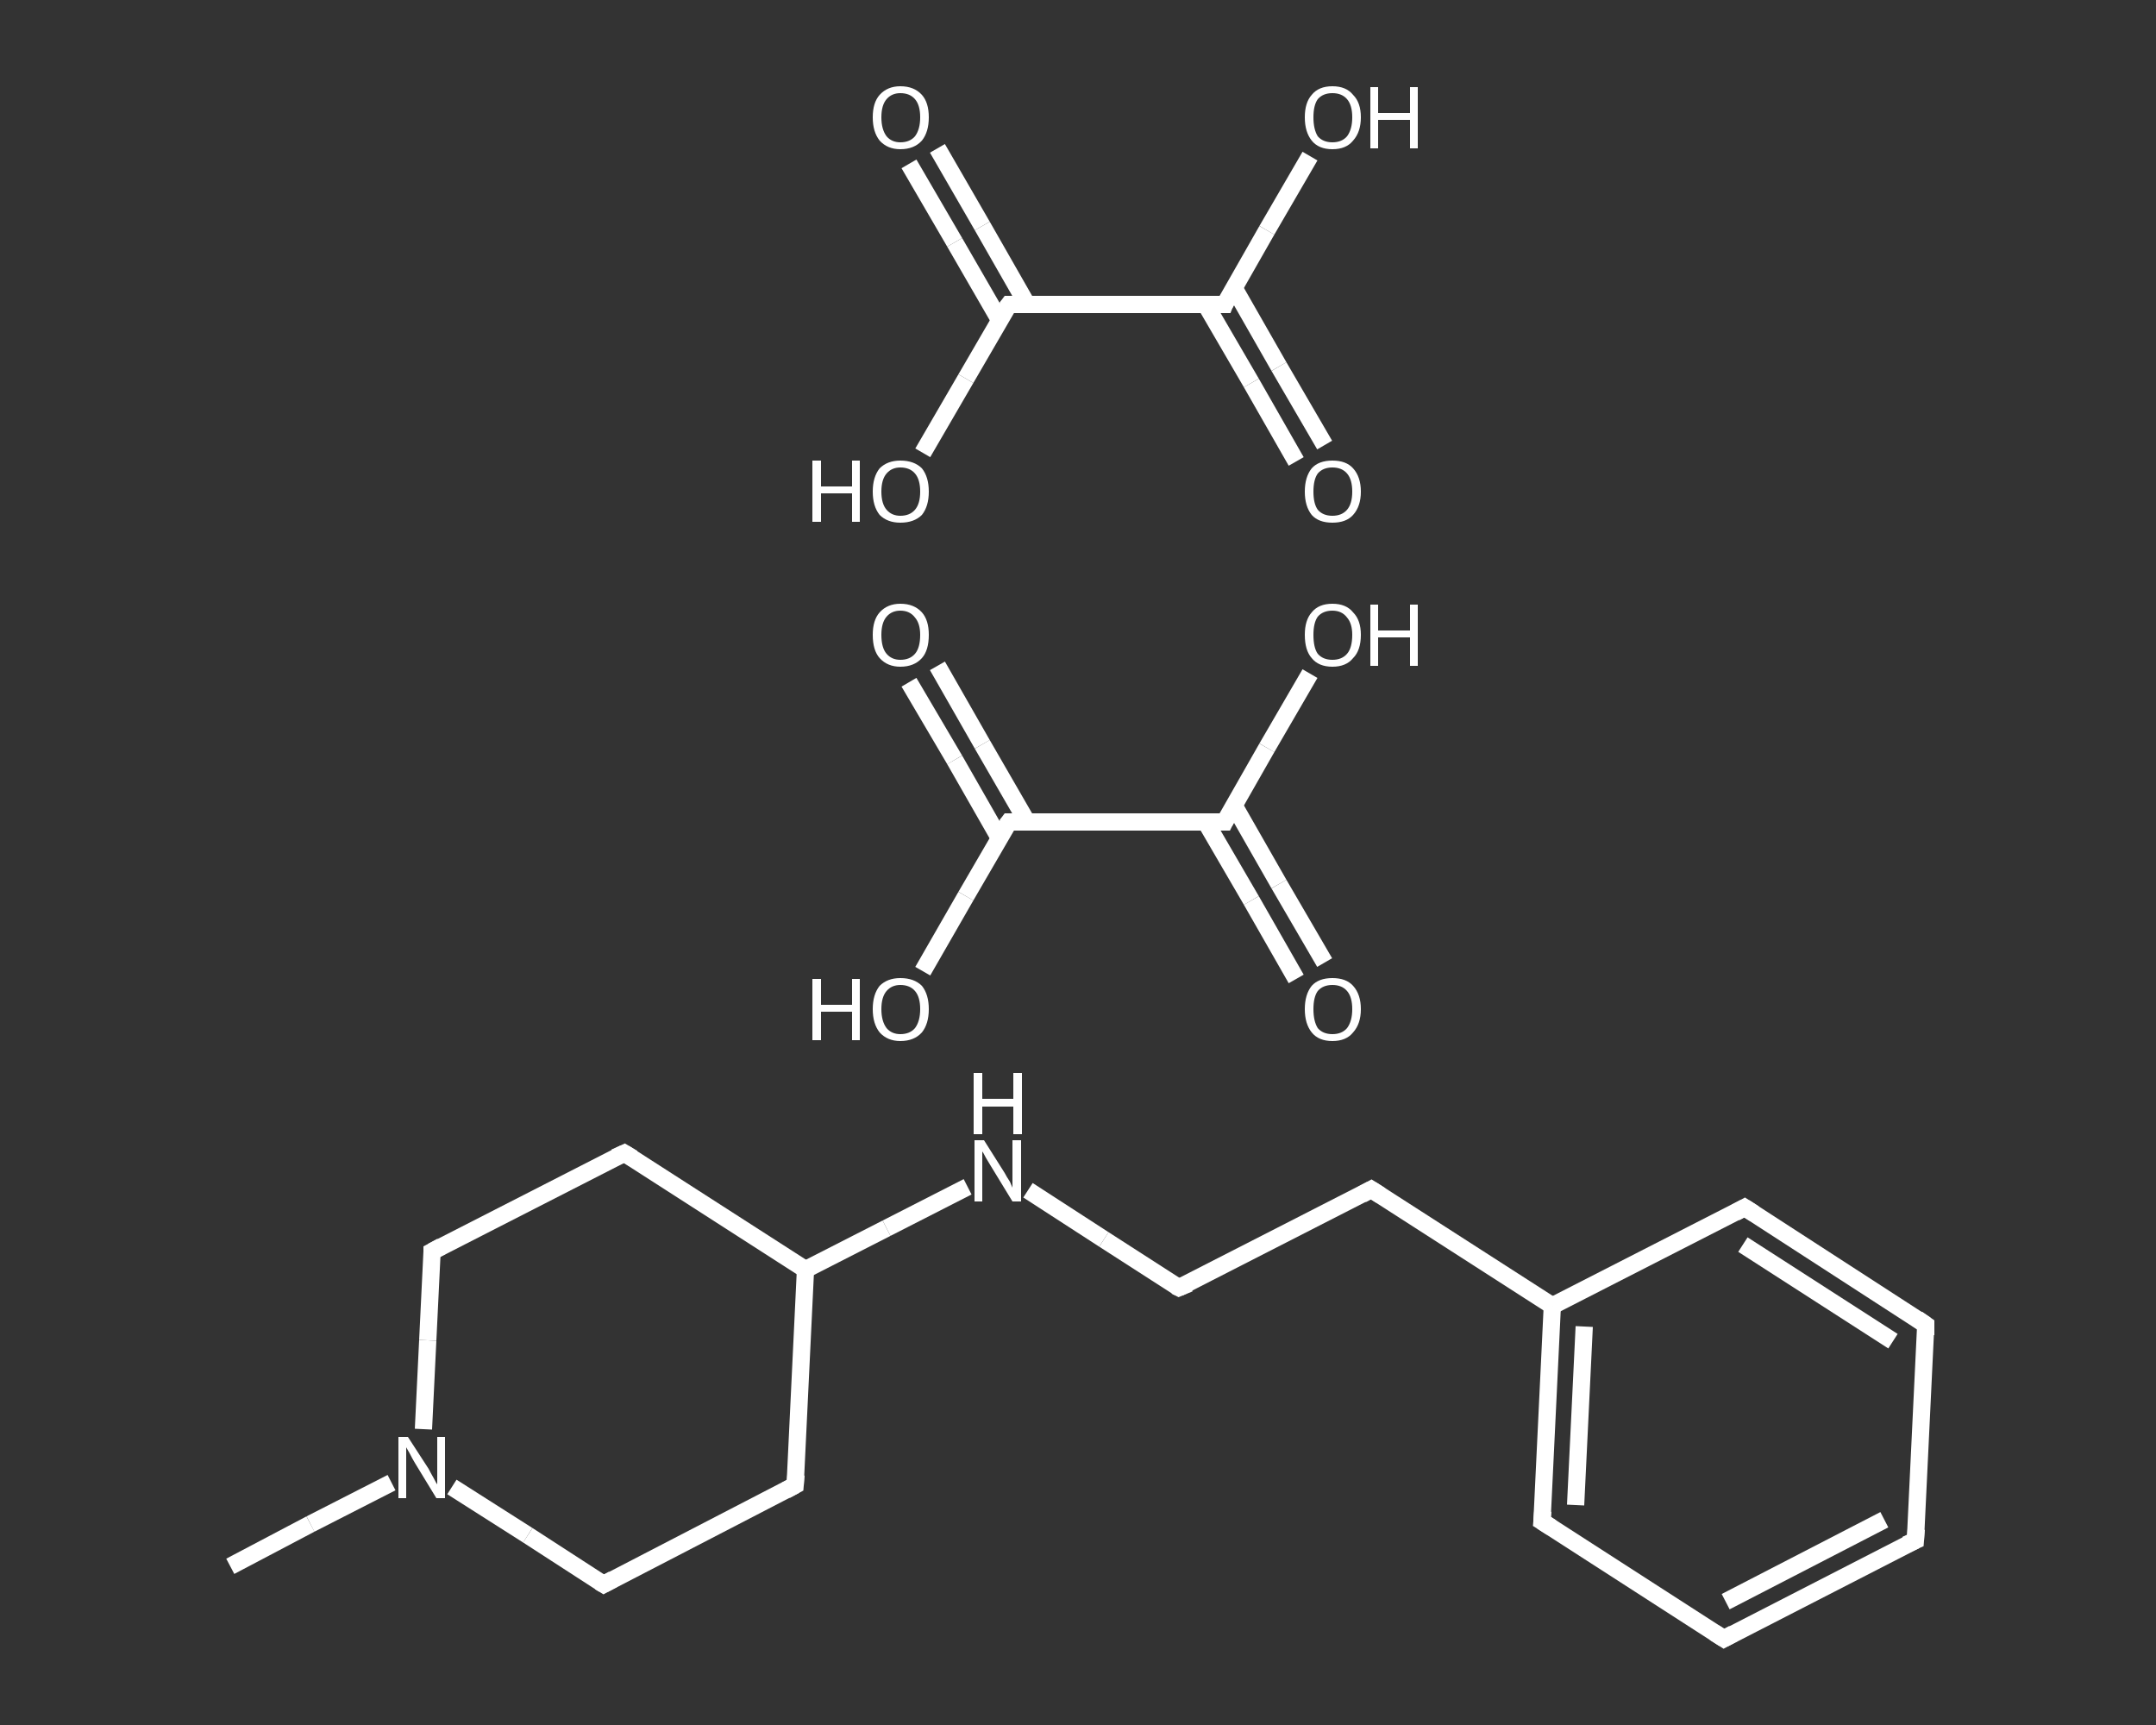 <?xml version='1.0' encoding='iso-8859-1'?>
<svg version='1.1' baseProfile='full'
              xmlns='http://www.w3.org/2000/svg'
                      xmlns:rdkit='http://www.rdkit.org/xml'
                      xmlns:xlink='http://www.w3.org/1999/xlink'
                  xml:space='preserve'
width='250px' height='200px' viewBox='0 0 250 200'>
<rect x="0" y="0" width="250" height="200" fill="#333333" stroke="none"/>
<!-- END OF HEADER -->
<rect style='opacity:1.0;fill:transparent;stroke:none' width='250.0' height='200.0' x='0.0' y='0.0'> </rect>
<path class='bond-0 atom-0 atom-1' d='M 26.7,181.6 L 36.0,176.7' style='fill:none;fill-rule:evenodd;stroke:#FFFFFF;stroke-width:2.0px;stroke-linecap:butt;stroke-linejoin:miter;stroke-opacity:1' />
<path class='bond-0 atom-0 atom-1' d='M 36.0,176.7 L 45.4,171.9' style='fill:none;fill-rule:evenodd;stroke:#FFFFFF;stroke-width:2.0px;stroke-linecap:butt;stroke-linejoin:miter;stroke-opacity:1' />
<path class='bond-1 atom-1 atom-2' d='M 49.1,165.7 L 49.6,155.4' style='fill:none;fill-rule:evenodd;stroke:#FFFFFF;stroke-width:2.0px;stroke-linecap:butt;stroke-linejoin:miter;stroke-opacity:1' />
<path class='bond-1 atom-1 atom-2' d='M 49.6,155.4 L 50.1,145.1' style='fill:none;fill-rule:evenodd;stroke:#FFFFFF;stroke-width:2.0px;stroke-linecap:butt;stroke-linejoin:miter;stroke-opacity:1' />
<path class='bond-2 atom-2 atom-3' d='M 50.1,145.1 L 72.4,133.7' style='fill:none;fill-rule:evenodd;stroke:#FFFFFF;stroke-width:2.0px;stroke-linecap:butt;stroke-linejoin:miter;stroke-opacity:1' />
<path class='bond-3 atom-3 atom-4' d='M 72.4,133.7 L 93.4,147.2' style='fill:none;fill-rule:evenodd;stroke:#FFFFFF;stroke-width:2.0px;stroke-linecap:butt;stroke-linejoin:miter;stroke-opacity:1' />
<path class='bond-4 atom-4 atom-5' d='M 93.4,147.2 L 102.8,142.4' style='fill:none;fill-rule:evenodd;stroke:#FFFFFF;stroke-width:2.0px;stroke-linecap:butt;stroke-linejoin:miter;stroke-opacity:1' />
<path class='bond-4 atom-4 atom-5' d='M 102.8,142.4 L 112.2,137.6' style='fill:none;fill-rule:evenodd;stroke:#FFFFFF;stroke-width:2.0px;stroke-linecap:butt;stroke-linejoin:miter;stroke-opacity:1' />
<path class='bond-5 atom-5 atom-6' d='M 119.2,138.0 L 128.0,143.7' style='fill:none;fill-rule:evenodd;stroke:#FFFFFF;stroke-width:2.0px;stroke-linecap:butt;stroke-linejoin:miter;stroke-opacity:1' />
<path class='bond-5 atom-5 atom-6' d='M 128.0,143.7 L 136.7,149.3' style='fill:none;fill-rule:evenodd;stroke:#FFFFFF;stroke-width:2.0px;stroke-linecap:butt;stroke-linejoin:miter;stroke-opacity:1' />
<path class='bond-6 atom-6 atom-7' d='M 136.7,149.3 L 159.0,137.9' style='fill:none;fill-rule:evenodd;stroke:#FFFFFF;stroke-width:2.0px;stroke-linecap:butt;stroke-linejoin:miter;stroke-opacity:1' />
<path class='bond-7 atom-7 atom-8' d='M 159.0,137.9 L 180.0,151.4' style='fill:none;fill-rule:evenodd;stroke:#FFFFFF;stroke-width:2.0px;stroke-linecap:butt;stroke-linejoin:miter;stroke-opacity:1' />
<path class='bond-8 atom-8 atom-9' d='M 180.0,151.4 L 178.8,176.4' style='fill:none;fill-rule:evenodd;stroke:#FFFFFF;stroke-width:2.0px;stroke-linecap:butt;stroke-linejoin:miter;stroke-opacity:1' />
<path class='bond-8 atom-8 atom-9' d='M 183.7,153.8 L 182.7,174.5' style='fill:none;fill-rule:evenodd;stroke:#FFFFFF;stroke-width:2.0px;stroke-linecap:butt;stroke-linejoin:miter;stroke-opacity:1' />
<path class='bond-9 atom-9 atom-10' d='M 178.8,176.4 L 199.9,190.0' style='fill:none;fill-rule:evenodd;stroke:#FFFFFF;stroke-width:2.0px;stroke-linecap:butt;stroke-linejoin:miter;stroke-opacity:1' />
<path class='bond-10 atom-10 atom-11' d='M 199.9,190.0 L 222.1,178.6' style='fill:none;fill-rule:evenodd;stroke:#FFFFFF;stroke-width:2.0px;stroke-linecap:butt;stroke-linejoin:miter;stroke-opacity:1' />
<path class='bond-10 atom-10 atom-11' d='M 200.1,185.7 L 218.5,176.2' style='fill:none;fill-rule:evenodd;stroke:#FFFFFF;stroke-width:2.0px;stroke-linecap:butt;stroke-linejoin:miter;stroke-opacity:1' />
<path class='bond-11 atom-11 atom-12' d='M 222.1,178.6 L 223.3,153.6' style='fill:none;fill-rule:evenodd;stroke:#FFFFFF;stroke-width:2.0px;stroke-linecap:butt;stroke-linejoin:miter;stroke-opacity:1' />
<path class='bond-12 atom-12 atom-13' d='M 223.3,153.6 L 202.3,140.0' style='fill:none;fill-rule:evenodd;stroke:#FFFFFF;stroke-width:2.0px;stroke-linecap:butt;stroke-linejoin:miter;stroke-opacity:1' />
<path class='bond-12 atom-12 atom-13' d='M 219.5,155.5 L 202.1,144.3' style='fill:none;fill-rule:evenodd;stroke:#FFFFFF;stroke-width:2.0px;stroke-linecap:butt;stroke-linejoin:miter;stroke-opacity:1' />
<path class='bond-13 atom-4 atom-14' d='M 93.4,147.2 L 92.2,172.2' style='fill:none;fill-rule:evenodd;stroke:#FFFFFF;stroke-width:2.0px;stroke-linecap:butt;stroke-linejoin:miter;stroke-opacity:1' />
<path class='bond-14 atom-14 atom-15' d='M 92.2,172.2 L 70.0,183.7' style='fill:none;fill-rule:evenodd;stroke:#FFFFFF;stroke-width:2.0px;stroke-linecap:butt;stroke-linejoin:miter;stroke-opacity:1' />
<path class='bond-15 atom-16 atom-17' d='M 108.7,77.2 L 113.9,86.3' style='fill:none;fill-rule:evenodd;stroke:#FFFFFF;stroke-width:2.0px;stroke-linecap:butt;stroke-linejoin:miter;stroke-opacity:1' />
<path class='bond-15 atom-16 atom-17' d='M 113.9,86.3 L 119.1,95.3' style='fill:none;fill-rule:evenodd;stroke:#FFFFFF;stroke-width:2.0px;stroke-linecap:butt;stroke-linejoin:miter;stroke-opacity:1' />
<path class='bond-15 atom-16 atom-17' d='M 105.4,79.1 L 110.7,88.1' style='fill:none;fill-rule:evenodd;stroke:#FFFFFF;stroke-width:2.0px;stroke-linecap:butt;stroke-linejoin:miter;stroke-opacity:1' />
<path class='bond-15 atom-16 atom-17' d='M 110.7,88.1 L 115.9,97.2' style='fill:none;fill-rule:evenodd;stroke:#FFFFFF;stroke-width:2.0px;stroke-linecap:butt;stroke-linejoin:miter;stroke-opacity:1' />
<path class='bond-16 atom-17 atom-18' d='M 117.0,95.3 L 112.0,103.9' style='fill:none;fill-rule:evenodd;stroke:#FFFFFF;stroke-width:2.0px;stroke-linecap:butt;stroke-linejoin:miter;stroke-opacity:1' />
<path class='bond-16 atom-17 atom-18' d='M 112.0,103.9 L 107.0,112.6' style='fill:none;fill-rule:evenodd;stroke:#FFFFFF;stroke-width:2.0px;stroke-linecap:butt;stroke-linejoin:miter;stroke-opacity:1' />
<path class='bond-17 atom-17 atom-19' d='M 117.0,95.3 L 142.0,95.3' style='fill:none;fill-rule:evenodd;stroke:#FFFFFF;stroke-width:2.0px;stroke-linecap:butt;stroke-linejoin:miter;stroke-opacity:1' />
<path class='bond-18 atom-19 atom-20' d='M 139.8,95.3 L 145.1,104.4' style='fill:none;fill-rule:evenodd;stroke:#FFFFFF;stroke-width:2.0px;stroke-linecap:butt;stroke-linejoin:miter;stroke-opacity:1' />
<path class='bond-18 atom-19 atom-20' d='M 145.1,104.4 L 150.3,113.5' style='fill:none;fill-rule:evenodd;stroke:#FFFFFF;stroke-width:2.0px;stroke-linecap:butt;stroke-linejoin:miter;stroke-opacity:1' />
<path class='bond-18 atom-19 atom-20' d='M 143.1,93.4 L 148.3,102.5' style='fill:none;fill-rule:evenodd;stroke:#FFFFFF;stroke-width:2.0px;stroke-linecap:butt;stroke-linejoin:miter;stroke-opacity:1' />
<path class='bond-18 atom-19 atom-20' d='M 148.3,102.5 L 153.6,111.6' style='fill:none;fill-rule:evenodd;stroke:#FFFFFF;stroke-width:2.0px;stroke-linecap:butt;stroke-linejoin:miter;stroke-opacity:1' />
<path class='bond-19 atom-19 atom-21' d='M 142.0,95.3 L 146.9,86.7' style='fill:none;fill-rule:evenodd;stroke:#FFFFFF;stroke-width:2.0px;stroke-linecap:butt;stroke-linejoin:miter;stroke-opacity:1' />
<path class='bond-19 atom-19 atom-21' d='M 146.9,86.7 L 151.9,78.1' style='fill:none;fill-rule:evenodd;stroke:#FFFFFF;stroke-width:2.0px;stroke-linecap:butt;stroke-linejoin:miter;stroke-opacity:1' />
<path class='bond-20 atom-22 atom-23' d='M 108.7,17.2 L 113.9,26.2' style='fill:none;fill-rule:evenodd;stroke:#FFFFFF;stroke-width:2.0px;stroke-linecap:butt;stroke-linejoin:miter;stroke-opacity:1' />
<path class='bond-20 atom-22 atom-23' d='M 113.9,26.2 L 119.1,35.3' style='fill:none;fill-rule:evenodd;stroke:#FFFFFF;stroke-width:2.0px;stroke-linecap:butt;stroke-linejoin:miter;stroke-opacity:1' />
<path class='bond-20 atom-22 atom-23' d='M 105.4,19.0 L 110.7,28.1' style='fill:none;fill-rule:evenodd;stroke:#FFFFFF;stroke-width:2.0px;stroke-linecap:butt;stroke-linejoin:miter;stroke-opacity:1' />
<path class='bond-20 atom-22 atom-23' d='M 110.7,28.1 L 115.9,37.1' style='fill:none;fill-rule:evenodd;stroke:#FFFFFF;stroke-width:2.0px;stroke-linecap:butt;stroke-linejoin:miter;stroke-opacity:1' />
<path class='bond-21 atom-23 atom-24' d='M 117.0,35.3 L 112.0,43.9' style='fill:none;fill-rule:evenodd;stroke:#FFFFFF;stroke-width:2.0px;stroke-linecap:butt;stroke-linejoin:miter;stroke-opacity:1' />
<path class='bond-21 atom-23 atom-24' d='M 112.0,43.9 L 107.0,52.5' style='fill:none;fill-rule:evenodd;stroke:#FFFFFF;stroke-width:2.0px;stroke-linecap:butt;stroke-linejoin:miter;stroke-opacity:1' />
<path class='bond-22 atom-23 atom-25' d='M 117.0,35.3 L 142.0,35.3' style='fill:none;fill-rule:evenodd;stroke:#FFFFFF;stroke-width:2.0px;stroke-linecap:butt;stroke-linejoin:miter;stroke-opacity:1' />
<path class='bond-23 atom-25 atom-26' d='M 139.8,35.3 L 145.1,44.4' style='fill:none;fill-rule:evenodd;stroke:#FFFFFF;stroke-width:2.0px;stroke-linecap:butt;stroke-linejoin:miter;stroke-opacity:1' />
<path class='bond-23 atom-25 atom-26' d='M 145.1,44.4 L 150.3,53.5' style='fill:none;fill-rule:evenodd;stroke:#FFFFFF;stroke-width:2.0px;stroke-linecap:butt;stroke-linejoin:miter;stroke-opacity:1' />
<path class='bond-23 atom-25 atom-26' d='M 143.1,33.4 L 148.3,42.5' style='fill:none;fill-rule:evenodd;stroke:#FFFFFF;stroke-width:2.0px;stroke-linecap:butt;stroke-linejoin:miter;stroke-opacity:1' />
<path class='bond-23 atom-25 atom-26' d='M 148.3,42.5 L 153.6,51.6' style='fill:none;fill-rule:evenodd;stroke:#FFFFFF;stroke-width:2.0px;stroke-linecap:butt;stroke-linejoin:miter;stroke-opacity:1' />
<path class='bond-24 atom-25 atom-27' d='M 142.0,35.3 L 146.9,26.7' style='fill:none;fill-rule:evenodd;stroke:#FFFFFF;stroke-width:2.0px;stroke-linecap:butt;stroke-linejoin:miter;stroke-opacity:1' />
<path class='bond-24 atom-25 atom-27' d='M 146.9,26.7 L 151.9,18.1' style='fill:none;fill-rule:evenodd;stroke:#FFFFFF;stroke-width:2.0px;stroke-linecap:butt;stroke-linejoin:miter;stroke-opacity:1' />
<path class='bond-25 atom-15 atom-1' d='M 70.0,183.7 L 61.2,178.0' style='fill:none;fill-rule:evenodd;stroke:#FFFFFF;stroke-width:2.0px;stroke-linecap:butt;stroke-linejoin:miter;stroke-opacity:1' />
<path class='bond-25 atom-15 atom-1' d='M 61.2,178.0 L 52.4,172.4' style='fill:none;fill-rule:evenodd;stroke:#FFFFFF;stroke-width:2.0px;stroke-linecap:butt;stroke-linejoin:miter;stroke-opacity:1' />
<path class='bond-26 atom-13 atom-8' d='M 202.3,140.0 L 180.0,151.4' style='fill:none;fill-rule:evenodd;stroke:#FFFFFF;stroke-width:2.0px;stroke-linecap:butt;stroke-linejoin:miter;stroke-opacity:1' />
<path d='M 50.1,145.6 L 50.1,145.1 L 51.2,144.5' style='fill:none;stroke:#FFFFFF;stroke-width:2.0px;stroke-linecap:butt;stroke-linejoin:miter;stroke-opacity:1;' />
<path d='M 71.3,134.2 L 72.4,133.7 L 73.4,134.3' style='fill:none;stroke:#FFFFFF;stroke-width:2.0px;stroke-linecap:butt;stroke-linejoin:miter;stroke-opacity:1;' />
<path d='M 136.3,149.1 L 136.7,149.3 L 137.9,148.8' style='fill:none;stroke:#FFFFFF;stroke-width:2.0px;stroke-linecap:butt;stroke-linejoin:miter;stroke-opacity:1;' />
<path d='M 157.9,138.5 L 159.0,137.9 L 160.1,138.6' style='fill:none;stroke:#FFFFFF;stroke-width:2.0px;stroke-linecap:butt;stroke-linejoin:miter;stroke-opacity:1;' />
<path d='M 178.9,175.2 L 178.8,176.4 L 179.9,177.1' style='fill:none;stroke:#FFFFFF;stroke-width:2.0px;stroke-linecap:butt;stroke-linejoin:miter;stroke-opacity:1;' />
<path d='M 198.8,189.3 L 199.9,190.0 L 201.0,189.4' style='fill:none;stroke:#FFFFFF;stroke-width:2.0px;stroke-linecap:butt;stroke-linejoin:miter;stroke-opacity:1;' />
<path d='M 221.0,179.1 L 222.1,178.6 L 222.2,177.3' style='fill:none;stroke:#FFFFFF;stroke-width:2.0px;stroke-linecap:butt;stroke-linejoin:miter;stroke-opacity:1;' />
<path d='M 223.3,154.8 L 223.3,153.6 L 222.3,152.9' style='fill:none;stroke:#FFFFFF;stroke-width:2.0px;stroke-linecap:butt;stroke-linejoin:miter;stroke-opacity:1;' />
<path d='M 203.4,140.7 L 202.3,140.0 L 201.2,140.6' style='fill:none;stroke:#FFFFFF;stroke-width:2.0px;stroke-linecap:butt;stroke-linejoin:miter;stroke-opacity:1;' />
<path d='M 92.3,171.0 L 92.2,172.2 L 91.1,172.8' style='fill:none;stroke:#FFFFFF;stroke-width:2.0px;stroke-linecap:butt;stroke-linejoin:miter;stroke-opacity:1;' />
<path d='M 71.1,183.1 L 70.0,183.7 L 69.5,183.4' style='fill:none;stroke:#FFFFFF;stroke-width:2.0px;stroke-linecap:butt;stroke-linejoin:miter;stroke-opacity:1;' />
<path d='M 116.7,95.7 L 117.0,95.3 L 118.2,95.3' style='fill:none;stroke:#FFFFFF;stroke-width:2.0px;stroke-linecap:butt;stroke-linejoin:miter;stroke-opacity:1;' />
<path d='M 140.7,95.3 L 142.0,95.3 L 142.2,94.9' style='fill:none;stroke:#FFFFFF;stroke-width:2.0px;stroke-linecap:butt;stroke-linejoin:miter;stroke-opacity:1;' />
<path d='M 116.7,35.7 L 117.0,35.3 L 118.2,35.3' style='fill:none;stroke:#FFFFFF;stroke-width:2.0px;stroke-linecap:butt;stroke-linejoin:miter;stroke-opacity:1;' />
<path d='M 140.7,35.3 L 142.0,35.3 L 142.2,34.8' style='fill:none;stroke:#FFFFFF;stroke-width:2.0px;stroke-linecap:butt;stroke-linejoin:miter;stroke-opacity:1;' />
<path class='atom-1' d='M 47.3 166.6
L 49.7 170.3
Q 49.9 170.7, 50.3 171.4
Q 50.6 172.0, 50.7 172.1
L 50.7 166.6
L 51.6 166.6
L 51.6 173.7
L 50.6 173.7
L 48.1 169.6
Q 47.8 169.1, 47.5 168.5
Q 47.2 168.0, 47.1 167.8
L 47.1 173.7
L 46.2 173.7
L 46.2 166.6
L 47.3 166.6
' fill='#FFFFFF'/>
<path class='atom-5' d='M 114.1 132.2
L 116.5 136.0
Q 116.7 136.4, 117.1 137.0
Q 117.4 137.7, 117.4 137.7
L 117.4 132.2
L 118.4 132.2
L 118.4 139.3
L 117.4 139.3
L 114.9 135.2
Q 114.6 134.7, 114.3 134.2
Q 114.0 133.6, 113.9 133.5
L 113.9 139.3
L 113.0 139.3
L 113.0 132.2
L 114.1 132.2
' fill='#FFFFFF'/>
<path class='atom-5' d='M 112.9 124.4
L 113.9 124.4
L 113.9 127.4
L 117.5 127.4
L 117.5 124.4
L 118.5 124.4
L 118.5 131.5
L 117.5 131.5
L 117.5 128.3
L 113.9 128.3
L 113.9 131.5
L 112.9 131.5
L 112.9 124.4
' fill='#FFFFFF'/>
<path class='atom-16' d='M 101.2 73.6
Q 101.2 71.9, 102.0 71.0
Q 102.9 70.0, 104.4 70.0
Q 106.0 70.0, 106.9 71.0
Q 107.7 71.9, 107.7 73.6
Q 107.7 75.4, 106.9 76.3
Q 106.0 77.3, 104.4 77.3
Q 102.9 77.3, 102.0 76.3
Q 101.2 75.4, 101.2 73.6
M 104.4 76.5
Q 105.5 76.5, 106.1 75.8
Q 106.7 75.1, 106.7 73.6
Q 106.7 72.3, 106.1 71.6
Q 105.5 70.8, 104.4 70.8
Q 103.4 70.8, 102.8 71.5
Q 102.2 72.2, 102.2 73.6
Q 102.2 75.1, 102.8 75.8
Q 103.4 76.5, 104.4 76.5
' fill='#FFFFFF'/>
<path class='atom-18' d='M 94.2 113.5
L 95.2 113.5
L 95.2 116.5
L 98.8 116.5
L 98.8 113.5
L 99.7 113.5
L 99.7 120.6
L 98.8 120.6
L 98.8 117.3
L 95.2 117.3
L 95.2 120.6
L 94.2 120.6
L 94.2 113.5
' fill='#FFFFFF'/>
<path class='atom-18' d='M 101.2 117.0
Q 101.2 115.3, 102.0 114.3
Q 102.9 113.4, 104.4 113.4
Q 106.0 113.4, 106.9 114.3
Q 107.7 115.3, 107.7 117.0
Q 107.7 118.7, 106.9 119.7
Q 106.0 120.7, 104.4 120.7
Q 102.9 120.7, 102.0 119.7
Q 101.2 118.7, 101.2 117.0
M 104.4 119.9
Q 105.5 119.9, 106.1 119.2
Q 106.7 118.4, 106.7 117.0
Q 106.7 115.6, 106.1 114.9
Q 105.5 114.2, 104.4 114.2
Q 103.4 114.2, 102.8 114.9
Q 102.2 115.6, 102.2 117.0
Q 102.2 118.4, 102.8 119.2
Q 103.4 119.9, 104.4 119.9
' fill='#FFFFFF'/>
<path class='atom-20' d='M 151.3 117.0
Q 151.3 115.3, 152.1 114.3
Q 152.9 113.4, 154.5 113.4
Q 156.1 113.4, 156.9 114.3
Q 157.8 115.3, 157.8 117.0
Q 157.8 118.7, 156.9 119.7
Q 156.1 120.7, 154.5 120.7
Q 152.9 120.7, 152.1 119.7
Q 151.3 118.7, 151.3 117.0
M 154.5 119.9
Q 155.6 119.9, 156.2 119.2
Q 156.8 118.4, 156.8 117.0
Q 156.8 115.6, 156.2 114.9
Q 155.6 114.2, 154.5 114.2
Q 153.4 114.2, 152.8 114.9
Q 152.3 115.6, 152.3 117.0
Q 152.3 118.4, 152.8 119.2
Q 153.4 119.9, 154.5 119.9
' fill='#FFFFFF'/>
<path class='atom-21' d='M 151.3 73.6
Q 151.3 71.9, 152.1 71.0
Q 152.9 70.0, 154.5 70.0
Q 156.1 70.0, 156.9 71.0
Q 157.8 71.9, 157.8 73.6
Q 157.8 75.4, 156.9 76.3
Q 156.1 77.3, 154.5 77.3
Q 152.9 77.3, 152.1 76.3
Q 151.3 75.4, 151.3 73.6
M 154.5 76.5
Q 155.6 76.5, 156.2 75.8
Q 156.8 75.1, 156.8 73.6
Q 156.8 72.3, 156.2 71.6
Q 155.6 70.8, 154.5 70.8
Q 153.4 70.8, 152.8 71.5
Q 152.3 72.2, 152.3 73.6
Q 152.3 75.1, 152.8 75.8
Q 153.4 76.5, 154.5 76.5
' fill='#FFFFFF'/>
<path class='atom-21' d='M 158.9 70.1
L 159.8 70.1
L 159.8 73.1
L 163.5 73.1
L 163.5 70.1
L 164.4 70.1
L 164.4 77.2
L 163.5 77.2
L 163.5 73.9
L 159.8 73.9
L 159.8 77.2
L 158.9 77.2
L 158.9 70.1
' fill='#FFFFFF'/>
<path class='atom-22' d='M 101.2 13.6
Q 101.2 11.9, 102.0 11.0
Q 102.9 10.0, 104.4 10.0
Q 106.0 10.0, 106.9 11.0
Q 107.7 11.9, 107.7 13.6
Q 107.7 15.3, 106.9 16.3
Q 106.0 17.3, 104.4 17.3
Q 102.9 17.3, 102.0 16.3
Q 101.2 15.3, 101.2 13.6
M 104.4 16.5
Q 105.5 16.5, 106.1 15.8
Q 106.7 15.0, 106.7 13.6
Q 106.7 12.2, 106.1 11.5
Q 105.5 10.8, 104.4 10.8
Q 103.4 10.8, 102.8 11.5
Q 102.2 12.2, 102.2 13.6
Q 102.2 15.0, 102.8 15.8
Q 103.4 16.5, 104.4 16.5
' fill='#FFFFFF'/>
<path class='atom-24' d='M 94.2 53.4
L 95.2 53.4
L 95.2 56.4
L 98.8 56.4
L 98.8 53.4
L 99.7 53.4
L 99.7 60.5
L 98.8 60.5
L 98.8 57.2
L 95.2 57.2
L 95.2 60.5
L 94.2 60.5
L 94.2 53.4
' fill='#FFFFFF'/>
<path class='atom-24' d='M 101.2 57.0
Q 101.2 55.3, 102.0 54.3
Q 102.9 53.4, 104.4 53.4
Q 106.0 53.4, 106.9 54.3
Q 107.7 55.3, 107.7 57.0
Q 107.7 58.7, 106.9 59.7
Q 106.0 60.6, 104.4 60.6
Q 102.9 60.6, 102.0 59.7
Q 101.2 58.7, 101.2 57.0
M 104.4 59.8
Q 105.5 59.8, 106.1 59.1
Q 106.7 58.4, 106.7 57.0
Q 106.7 55.6, 106.1 54.9
Q 105.5 54.2, 104.4 54.2
Q 103.4 54.2, 102.8 54.9
Q 102.2 55.6, 102.2 57.0
Q 102.2 58.4, 102.8 59.1
Q 103.4 59.8, 104.4 59.8
' fill='#FFFFFF'/>
<path class='atom-26' d='M 151.3 57.0
Q 151.3 55.3, 152.1 54.3
Q 152.9 53.4, 154.5 53.4
Q 156.1 53.4, 156.9 54.3
Q 157.8 55.3, 157.8 57.0
Q 157.8 58.7, 156.9 59.7
Q 156.1 60.6, 154.5 60.6
Q 152.9 60.6, 152.1 59.7
Q 151.3 58.7, 151.3 57.0
M 154.5 59.8
Q 155.6 59.8, 156.2 59.1
Q 156.8 58.4, 156.8 57.0
Q 156.8 55.6, 156.2 54.9
Q 155.6 54.2, 154.5 54.2
Q 153.4 54.2, 152.8 54.9
Q 152.3 55.6, 152.3 57.0
Q 152.3 58.4, 152.8 59.1
Q 153.4 59.8, 154.5 59.8
' fill='#FFFFFF'/>
<path class='atom-27' d='M 151.3 13.6
Q 151.3 11.9, 152.1 11.0
Q 152.9 10.0, 154.5 10.0
Q 156.1 10.0, 156.9 11.0
Q 157.8 11.9, 157.8 13.6
Q 157.8 15.3, 156.9 16.3
Q 156.1 17.3, 154.5 17.3
Q 152.9 17.3, 152.1 16.3
Q 151.3 15.3, 151.3 13.6
M 154.5 16.5
Q 155.6 16.5, 156.2 15.8
Q 156.8 15.0, 156.8 13.6
Q 156.8 12.2, 156.2 11.5
Q 155.6 10.8, 154.5 10.8
Q 153.4 10.8, 152.8 11.5
Q 152.3 12.2, 152.3 13.6
Q 152.3 15.0, 152.8 15.8
Q 153.4 16.5, 154.5 16.5
' fill='#FFFFFF'/>
<path class='atom-27' d='M 158.9 10.1
L 159.8 10.1
L 159.8 13.1
L 163.5 13.1
L 163.5 10.1
L 164.4 10.1
L 164.4 17.2
L 163.5 17.2
L 163.5 13.9
L 159.8 13.9
L 159.8 17.2
L 158.9 17.2
L 158.9 10.1
' fill='#FFFFFF'/>
</svg>
